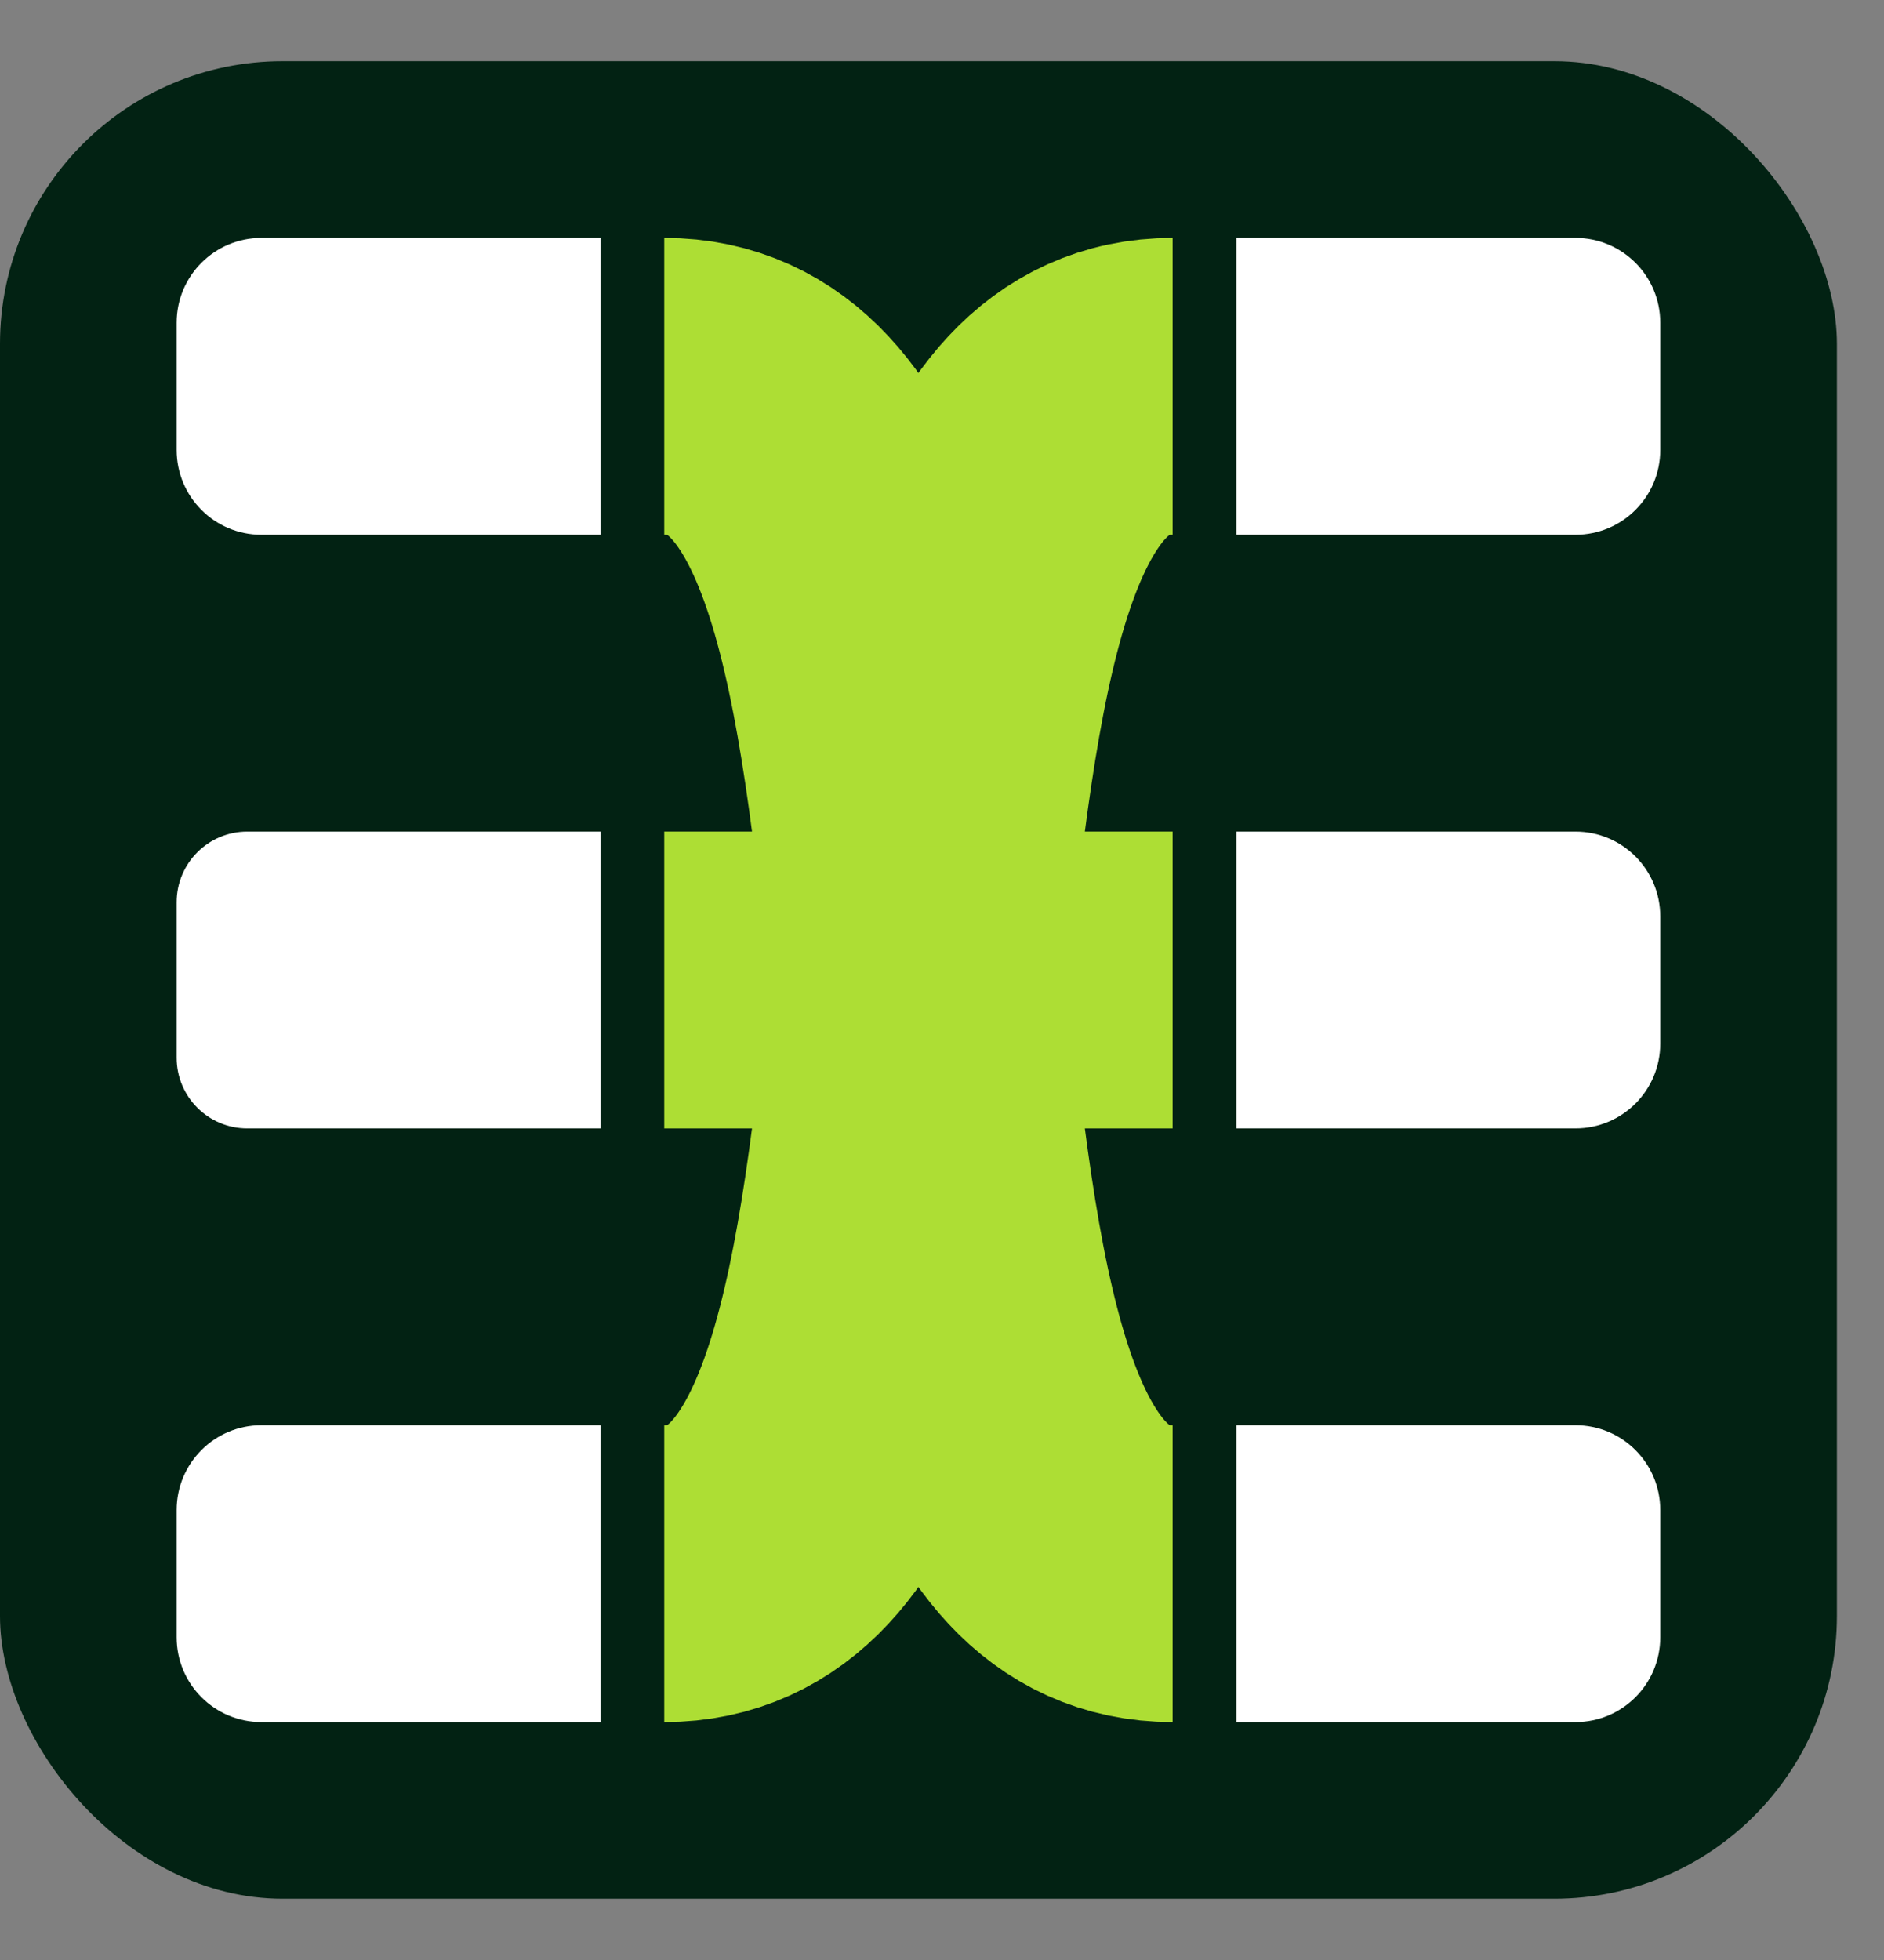 <svg width="25" height="26" viewBox="0 0 25 26" fill="none" xmlns="http://www.w3.org/2000/svg">
<rect x="0" y="0" width="25" height="26" fill="#808080" stroke="none"/>
<rect y="0.812" width="24.375" height="24.375" rx="3.75" fill="#022213"/>
<path d="M8.812 20.875C13.875 20.875 10.5 5.125 15.562 5.125" stroke="#ADDE34" stroke-width="3.938"/>
<path d="M8.812 5.125C13.875 5.125 10.5 20.875 15.562 20.875" stroke="#ADDE34" stroke-width="3.938"/>
<rect x="8.91" y="11.129" width="6.554" height="3.742" fill="#ADDE34"/>
<rect x="8.91" y="11.129" width="6.554" height="3.742" stroke="#ADDE34" stroke-width="0.196"/>
<rect width="0.844" height="3.938" transform="translate(15.562 11.031)" fill="#022213"/>
<rect width="0.844" height="3.938" transform="translate(15.562 3.156)" fill="#022213"/>
<rect width="0.844" height="3.938" transform="translate(7.969 3.156)" fill="#022213"/>
<rect width="0.844" height="3.938" transform="translate(7.969 11.031)" fill="#022213"/>
<rect width="0.844" height="3.938" transform="translate(15.562 18.906)" fill="#022213"/>
<rect width="0.844" height="3.938" transform="translate(7.969 18.906)" fill="#022213"/>
<path d="M2.344 4.281C2.344 3.66 2.847 3.156 3.469 3.156H7.969V7.094H3.469C2.847 7.094 2.344 6.59 2.344 5.969V4.281Z" fill="white"/>
<path d="M22.031 13.844C22.031 14.465 21.528 14.969 20.906 14.969L16.406 14.969L16.406 11.031L20.906 11.031C21.528 11.031 22.031 11.535 22.031 12.156L22.031 13.844Z" fill="white"/>
<path d="M2.344 11.969C2.344 11.451 2.763 11.031 3.281 11.031H7.969V14.969H3.281C2.763 14.969 2.344 14.549 2.344 14.031V11.969Z" fill="white"/>
<path d="M16.406 3.156H20.906C21.528 3.156 22.031 3.66 22.031 4.281V5.969C22.031 6.59 21.528 7.094 20.906 7.094H16.406V3.156Z" fill="white"/>
<path d="M2.344 20.031C2.344 19.41 2.847 18.906 3.469 18.906H7.969V22.844H3.469C2.847 22.844 2.344 22.34 2.344 21.719V20.031Z" fill="white"/>
<path d="M16.406 18.906H20.906C21.528 18.906 22.031 19.41 22.031 20.031V21.719C22.031 22.34 21.528 22.844 20.906 22.844H16.406V18.906Z" fill="white"/>
</svg>
